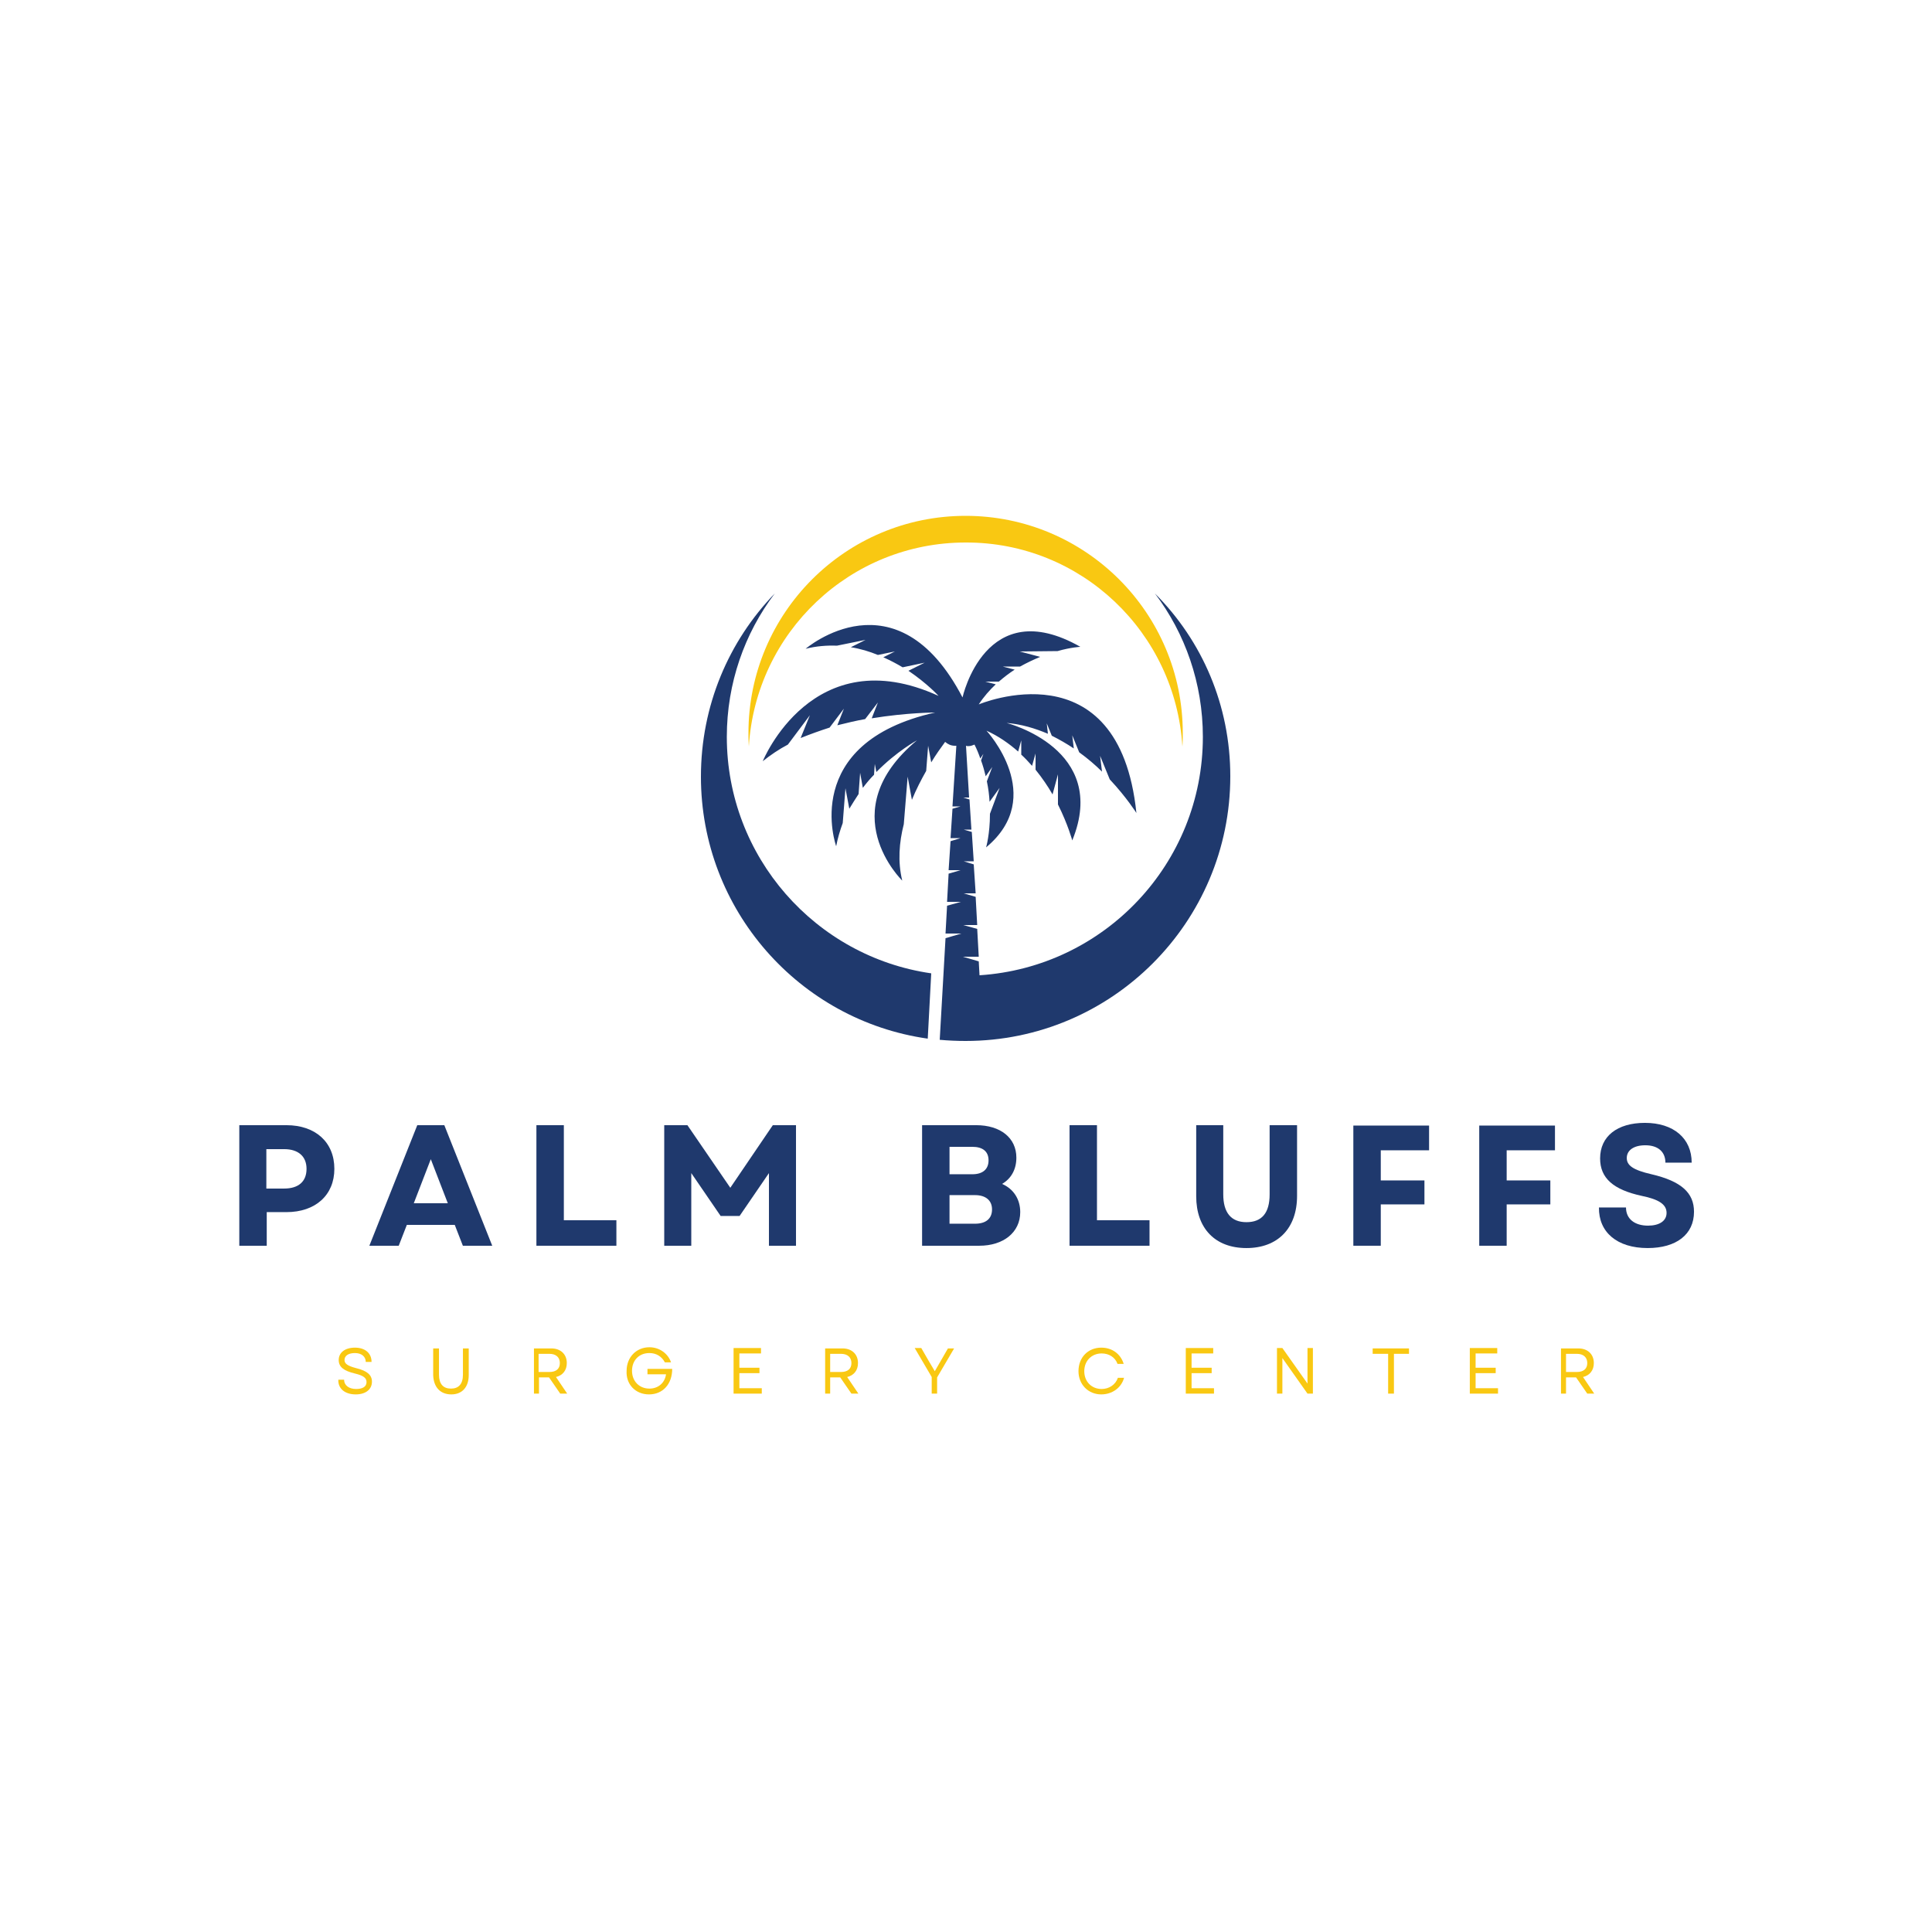 <?xml version="1.0" encoding="utf-8"?>
<!-- Generator: Adobe Illustrator 27.2.0, SVG Export Plug-In . SVG Version: 6.00 Build 0)  -->
<svg version="1.1" id="Layer_1" xmlns="http://www.w3.org/2000/svg" xmlns:xlink="http://www.w3.org/1999/xlink" x="0px" y="0px"
	 viewBox="0 0 500 500" style="enable-background:new 0 0 500 500;" xml:space="preserve">
<style type="text/css">
	.st0{clip-path:url(#SVGID_00000024714946695232030080000011974962366161110177_);}
	.st1{fill:#1F396D;}
	.st2{clip-path:url(#SVGID_00000101090544136293376980000010475006566862650296_);}
	.st3{clip-path:url(#SVGID_00000114046438016636125450000004531676417545699745_);}
	.st4{fill:#F9C812;}
</style>
<g>
	<defs>
		<rect id="SVGID_1_" x="181.4" y="153.3" width="60" height="116"/>
	</defs>
	<clipPath id="SVGID_00000180337053765309319670000002655024065425339298_">
		<use xlink:href="#SVGID_1_"  style="overflow:visible;"/>
	</clipPath>
	<g style="clip-path:url(#SVGID_00000180337053765309319670000002655024065425339298_);">
		<path class="st1" d="M241,251.9l-0.9,16.9c-33.2-4.7-58.7-33.3-58.7-67.8c0-18.4,7.2-35.1,19.1-47.4
			c-7.8,10.3-12.4,23.2-12.4,37.1C188.1,221.8,211.1,247.6,241,251.9"/>
	</g>
</g>
<g>
	<defs>
		<rect id="SVGID_00000150069139452288115410000010894508598662697645_" x="197.5" y="153.5" width="120.9" height="115.9"/>
	</defs>
	<clipPath id="SVGID_00000053540453245392218970000003169528940700731575_">
		<use xlink:href="#SVGID_00000150069139452288115410000010894508598662697645_"  style="overflow:visible;"/>
	</clipPath>
	<g style="clip-path:url(#SVGID_00000053540453245392218970000003169528940700731575_);">
		<path class="st1" d="M318.4,200.9c0,37.8-30.7,68.5-68.5,68.5c-2.2,0-4.5-0.1-6.7-0.3l1.5-26.3l4.1-1.2h-4.1l0.4-7.2l3.6-1h-3.6
			l0.4-7.3l3.1-0.9h-3.1l0.5-7.5l2.6-0.8h-2.6l0.5-7.6l2.1-0.6h-2.1l1-15.7c-0.1,0-0.2,0-0.4,0c-1,0-1.8-0.4-2.5-1
			c-1.1,1.5-2.4,3.3-3.6,5.3l-0.8-4.3l-0.5,6.5c-1.3,2.3-2.6,4.8-3.7,7.5l-1.1-6l-1,12.3c-1.2,4.7-1.6,9.7-0.4,14.6
			c0,0-18.4-17.8,3.8-36.3c0,0-5.2,2.8-10.5,8.2l-0.4-2.1l-0.2,2.8c-1,1-2,2.2-2.9,3.4l-0.7-3.9l-0.4,5.5c-0.8,1.2-1.6,2.5-2.4,3.8
			l-1-5.3l-0.7,9c-0.7,1.9-1.3,3.9-1.7,6c0,0-9.6-26.7,25.6-34.6c0,0-7.2,0-16.4,1.5l1.6-4.1l-3.3,4.3c-2.3,0.4-4.8,1-7.2,1.6
			l1.7-4.3l-3.7,4.9c-2.5,0.8-5,1.7-7.5,2.7l2.4-5.9l-5.7,7.6c-2.3,1.2-4.5,2.7-6.5,4.3c0,0,12.9-31.8,45.5-16.9
			c0,0-2.9-3.2-7.8-6.5l4.2-2.1l-5.7,1.2c-1.5-0.9-3.2-1.8-5-2.6l3-1.5l-4.4,0.9c-2.2-0.9-4.5-1.6-7-2l3.8-1.9l-7.4,1.5
			c-2.6-0.1-5.3,0.1-8.1,0.8c0,0,23.5-20.2,40.6,12.6c0,0,5.9-27.1,30.5-13.1c0,0-2.4,0.1-5.9,1.1l-9.8,0.1l5.3,1.4
			c-1.7,0.7-3.4,1.5-5.2,2.5l-4.5,0l3.1,0.8c-1.4,0.9-2.7,1.9-4.1,3.1l-3.5,0l2.7,0.7c-1.6,1.5-3.1,3.2-4.4,5.2
			c0,0,36.3-15.4,40.8,28.1c0,0-2.5-4-6.9-8.7l-2.5-6.1l0.5,4.1c-1.7-1.7-3.7-3.4-5.9-5l-1.8-4.4l0.4,3.4c-1.8-1.2-3.7-2.3-5.7-3.3
			l-1.3-3.2l0.3,2.7c-3.3-1.4-6.9-2.5-10.7-2.8c0,0,26.7,6.7,17,30.4c0,0-1.1-4.1-3.7-9.3l0-7.8l-1.4,5.2c-1.2-2.1-2.7-4.3-4.4-6.4
			l0-4.2l-0.9,3.2c-0.9-1-1.8-2-2.8-2.9l0-3.7l-0.8,2.9c-2.4-2.1-5.1-4-8.2-5.4c0,0,15.8,17-0.1,30.2c0,0,1-3.4,1-8.7l2.5-6.7
			l-2.6,3.6c-0.1-1.7-0.3-3.4-0.7-5.3l1.4-3.7l-1.7,2.4c-0.3-1.3-0.7-2.7-1.2-4.1l0.6-1.7l-0.8,1.2c-0.4-1.2-0.9-2.4-1.5-3.6
			c-0.5,0.2-1,0.4-1.6,0.4c-0.2,0-0.4,0-0.6-0.1l0.8,13.4h-1.5l1.6,0.5l0.5,7.8h-2l2.1,0.6l0.5,7.6h-2.6l2.6,0.8l0.5,7.5h-3.1
			l3.1,0.9l0.4,7.3h-3.6l3.6,1l0.4,7.2h-4.1l4.1,1.2l0.2,3.6c32.3-2.1,57.8-28.9,57.8-61.7c0-13.9-4.6-26.8-12.4-37.1
			C311.1,165.8,318.4,182.5,318.4,200.9"/>
	</g>
</g>
<g>
	<defs>
		<rect id="SVGID_00000103950470268010648510000008586587670125930669_" x="193.3" y="133.4" width="113.3" height="59.9"/>
	</defs>
	<clipPath id="SVGID_00000127019465051027803900000009333357184881790384_">
		<use xlink:href="#SVGID_00000103950470268010648510000008586587670125930669_"  style="overflow:visible;"/>
	</clipPath>
	<g style="clip-path:url(#SVGID_00000127019465051027803900000009333357184881790384_);">
		<path class="st4" d="M306,193.2c0.1-1.1,0.1-2.3,0.1-3.5c0-31.1-25.2-56.2-56.2-56.2c-31.1,0-56.2,25.2-56.2,56.2
			c0,1.2,0,2.3,0.1,3.5c1.8-29.5,26.2-52.8,56.1-52.8C279.8,140.3,304.2,163.7,306,193.2"/>
	</g>
</g>
<g>
	<g transform="translate(43.632, 241.796)">
		<g>
			<path class="st1" d="M18.3,80.6h7.1v-8.7h5.1c7.5,0,12.4-4.4,12.4-11.2c0-6.9-4.9-11.3-12.4-11.3H18.3V80.6z M25.3,65.8V55.6h4.6
				c3.7,0,5.8,1.9,5.8,5.1c0,3.3-2.1,5.1-5.8,5.1H25.3z"/>
		</g>
	</g>
</g>
<g>
	<g transform="translate(71.39, 241.796)">
		<g>
			<path class="st1" d="M24.2,80.6h7.6l2.1-5.4h12.4l2.1,5.4h7.6L43.6,49.4h-7L24.2,80.6z M35.7,69.6l4.4-11.4l4.4,11.4H35.7z"/>
		</g>
	</g>
</g>
<g>
	<g transform="translate(101.322, 241.796)">
		<g>
			<path class="st1" d="M37.5,80.6h20.7V74H44.6V49.4h-7.1V80.6z"/>
		</g>
	</g>
</g>
<g>
	<g transform="translate(126.103, 241.796)">
		<g>
			<path class="st1" d="M45.8,80.6h7V61.8l7.6,11.1h4.9l7.6-11.1v18.8h7V49.4h-6L62.9,65.6L51.8,49.4h-6V80.6z"/>
		</g>
	</g>
</g>
<g>
	<g transform="translate(162.857, 241.796)">
	</g>
</g>
<g>
	<g transform="translate(176.235, 241.796)">
		<g>
			<path class="st1" d="M62.5,80.6h14.7c6.3,0,10.6-3.5,10.6-8.7c0-3.3-1.7-6-4.7-7.3c2.4-1.4,3.7-3.8,3.7-6.8
				c0-5.1-4.1-8.4-10.4-8.4h-14V80.6z M69.5,75v-7.5h6.6c2.8,0,4.4,1.4,4.4,3.7c0,2.4-1.6,3.7-4.4,3.7H69.5z M69.5,62.1V55h5.9
				c2.7,0,4.2,1.2,4.2,3.5s-1.5,3.6-4.2,3.6H69.5z"/>
		</g>
	</g>
</g>
<g>
	<g transform="translate(204.796, 241.796)">
		<g>
			<path class="st1" d="M72,80.6h20.7V74H79.1V49.4H72V80.6z"/>
		</g>
	</g>
</g>
<g>
	<g transform="translate(229.578, 241.796)">
		<g>
			<path class="st1" d="M93,81.2c8.1,0,13.1-5.1,13.1-13.5V49.4H99v17.9c0,4.8-2,7.2-6,7.2s-6-2.5-6-7.2V49.4H80v18.4
				C80,76.1,84.9,81.2,93,81.2z"/>
		</g>
	</g>
</g>
<g>
	<g transform="translate(259.844, 241.796)">
		<g>
			<path class="st1" d="M90.4,80.6h7.1V69.9h11.3v-6.2H97.5v-7.8h12.5v-6.4H90.4V80.6z"/>
		</g>
	</g>
</g>
<g>
	<g transform="translate(284.325, 241.796)">
		<g>
			<path class="st1" d="M98.5,80.6h7.1V69.9h11.3v-6.2h-11.3v-7.8h12.5v-6.4H98.5V80.6z"/>
		</g>
	</g>
</g>
<g>
	<g transform="translate(308.806, 241.796)">
		<g>
			<path class="st1" d="M117.6,81.2c7.4,0,12-3.5,12-9.4c0-4.9-3.3-7.9-11-9.7c-4.8-1.1-6.4-2.3-6.4-4.2c0-2,1.8-3.3,4.8-3.3
				c3.3,0,5.2,1.7,5.2,4.5h6.8c0-6.3-4.7-10.3-12.1-10.3c-7.2,0-11.6,3.5-11.6,9.2c0,5.1,3.4,8.1,10.8,9.7c4.4,0.9,6.4,2.2,6.4,4.4
				c0,2.1-1.9,3.3-4.8,3.3c-3.4,0-5.7-1.7-5.7-4.7h-7C104.9,77.1,109.7,81.2,117.6,81.2z"/>
		</g>
	</g>
</g>
<g>
	<g transform="translate(64.858, 270.469)">
		<g>
			<path class="st4" d="M27.2,90.4c2.6,0,4.2-1.3,4.2-3.3c0-1.7-1.2-2.8-4.1-3.5c-2.3-0.6-3-1.2-3-2.1c0-1.1,1-1.8,2.7-1.8
				c1.7,0,2.8,0.9,2.8,2.3h1.5c0-2.3-1.7-3.7-4.3-3.7c-2.6,0-4.2,1.3-4.2,3.2c0,1.8,1.3,2.8,4.2,3.5c2.1,0.5,3,1.1,3,2.2
				c0,1.2-1,1.8-2.7,1.8c-1.8,0-3.1-0.9-3.1-2.4h-1.5C22.6,88.9,24.4,90.4,27.2,90.4z"/>
		</g>
	</g>
</g>
<g>
	<g transform="translate(83.008, 270.469)">
		<g>
			<path class="st4" d="M33.8,90.4c2.8,0,4.5-1.9,4.5-5v-6.9h-1.5v6.8c0,2.4-1.1,3.6-3.1,3.6c-2,0-3.1-1.2-3.1-3.6v-6.8h-1.5v6.9
				C29.2,88.5,30.9,90.4,33.8,90.4z"/>
		</g>
	</g>
</g>
<g>
	<g transform="translate(102.188, 270.469)">
		<g>
			<path class="st4" d="M35.8,90.2h1.5V86h2.6l2.9,4.2h1.8l-2.9-4.3c1.7-0.4,2.8-1.7,2.8-3.6c0-2.3-1.6-3.8-4-3.8h-4.5V90.2z
				 M37.2,84.6v-4.7h2.8c1.7,0,2.7,0.9,2.7,2.4c0,1.5-1,2.3-2.7,2.3H37.2z"/>
		</g>
	</g>
</g>
<g>
	<g transform="translate(120.765, 270.469)">
		<g>
			<path class="st4" d="M47.2,90.4c3.6,0,6-2.7,6-6.6h-6.4v1.4h4.8c-0.3,2.2-2,3.7-4.3,3.7c-2.6,0-4.5-1.9-4.5-4.6
				c0-2.7,1.8-4.6,4.5-4.6c1.8,0,3.2,0.9,4,2.4h1.6c-0.8-2.3-3-3.9-5.6-3.9c-3.4,0-5.9,2.6-5.9,6.1C41.2,87.8,43.7,90.4,47.2,90.4z"
				/>
		</g>
	</g>
</g>
<g>
	<g transform="translate(141.149, 270.469)">
		<g>
			<path class="st4" d="M48.8,90.2H56v-1.4h-5.8v-3.9h5.2v-1.4h-5.2v-3.7h5.6v-1.4h-7.1V90.2z"/>
		</g>
	</g>
</g>
<g>
	<g transform="translate(158.748, 270.469)">
		<g>
			<path class="st4" d="M54.6,90.2h1.5V86h2.6l2.9,4.2h1.8l-2.9-4.3c1.7-0.4,2.8-1.7,2.8-3.6c0-2.3-1.6-3.8-4-3.8h-4.5V90.2z
				 M56.1,84.6v-4.7h2.8c1.7,0,2.7,0.9,2.7,2.4c0,1.5-1,2.3-2.7,2.3H56.1z"/>
		</g>
	</g>
</g>
<g>
	<g transform="translate(177.325, 270.469)">
		<g>
			<path class="st4" d="M63.8,90.2h1.4v-4.2l4.4-7.5H68l-3.4,5.9L63,81.7l-1.9-3.3h-1.7l4.4,7.5V90.2z"/>
		</g>
	</g>
</g>
<g>
	<g transform="translate(195.463, 270.469)">
	</g>
</g>
<g>
	<g transform="translate(208.609, 270.469)">
		<g>
			<path class="st4" d="M76.4,90.4c2.8,0,5.2-1.7,5.9-4.3h-1.6c-0.6,1.8-2.3,2.9-4.2,2.9c-2.6,0-4.5-1.9-4.5-4.6
				c0-2.7,1.9-4.6,4.5-4.6c1.9,0,3.5,1,4.1,2.7h1.6c-0.8-2.6-3-4.2-5.8-4.2c-3.4,0-5.9,2.5-5.9,6.1C70.5,87.8,73,90.4,76.4,90.4z"/>
		</g>
	</g>
</g>
<g>
	<g transform="translate(228.88, 270.469)">
		<g>
			<path class="st4" d="M78,90.2h7.3v-1.4h-5.8v-3.9h5.2v-1.4h-5.2v-3.7h5.6v-1.4H78V90.2z"/>
		</g>
	</g>
</g>
<g>
	<g transform="translate(246.479, 270.469)">
		<g>
			<path class="st4" d="M83.9,90.2h1.5V81l6.5,9.2h1.4V78.4h-1.4v9.2l-6.5-9.2h-1.4V90.2z"/>
		</g>
	</g>
</g>
<g>
	<g transform="translate(266.047, 270.469)">
		<g>
			<path class="st4" d="M93.2,90.2h1.5V79.9h3.9v-1.4h-9.4v1.4h4V90.2z"/>
		</g>
	</g>
</g>
<g>
	<g transform="translate(283.985, 270.469)">
		<g>
			<path class="st4" d="M96.4,90.2h7.3v-1.4h-5.8v-3.9h5.2v-1.4h-5.2v-3.7h5.6v-1.4h-7.1V90.2z"/>
		</g>
	</g>
</g>
<g>
	<g transform="translate(301.584, 270.469)">
		<g>
			<path class="st4" d="M102.2,90.2h1.5V86h2.6l2.9,4.2h1.8l-2.9-4.3c1.7-0.4,2.8-1.7,2.8-3.6c0-2.3-1.6-3.8-4-3.8h-4.5V90.2z
				 M103.7,84.6v-4.7h2.8c1.7,0,2.7,0.9,2.7,2.4c0,1.5-1,2.3-2.7,2.3H103.7z"/>
		</g>
	</g>
</g>
</svg>
